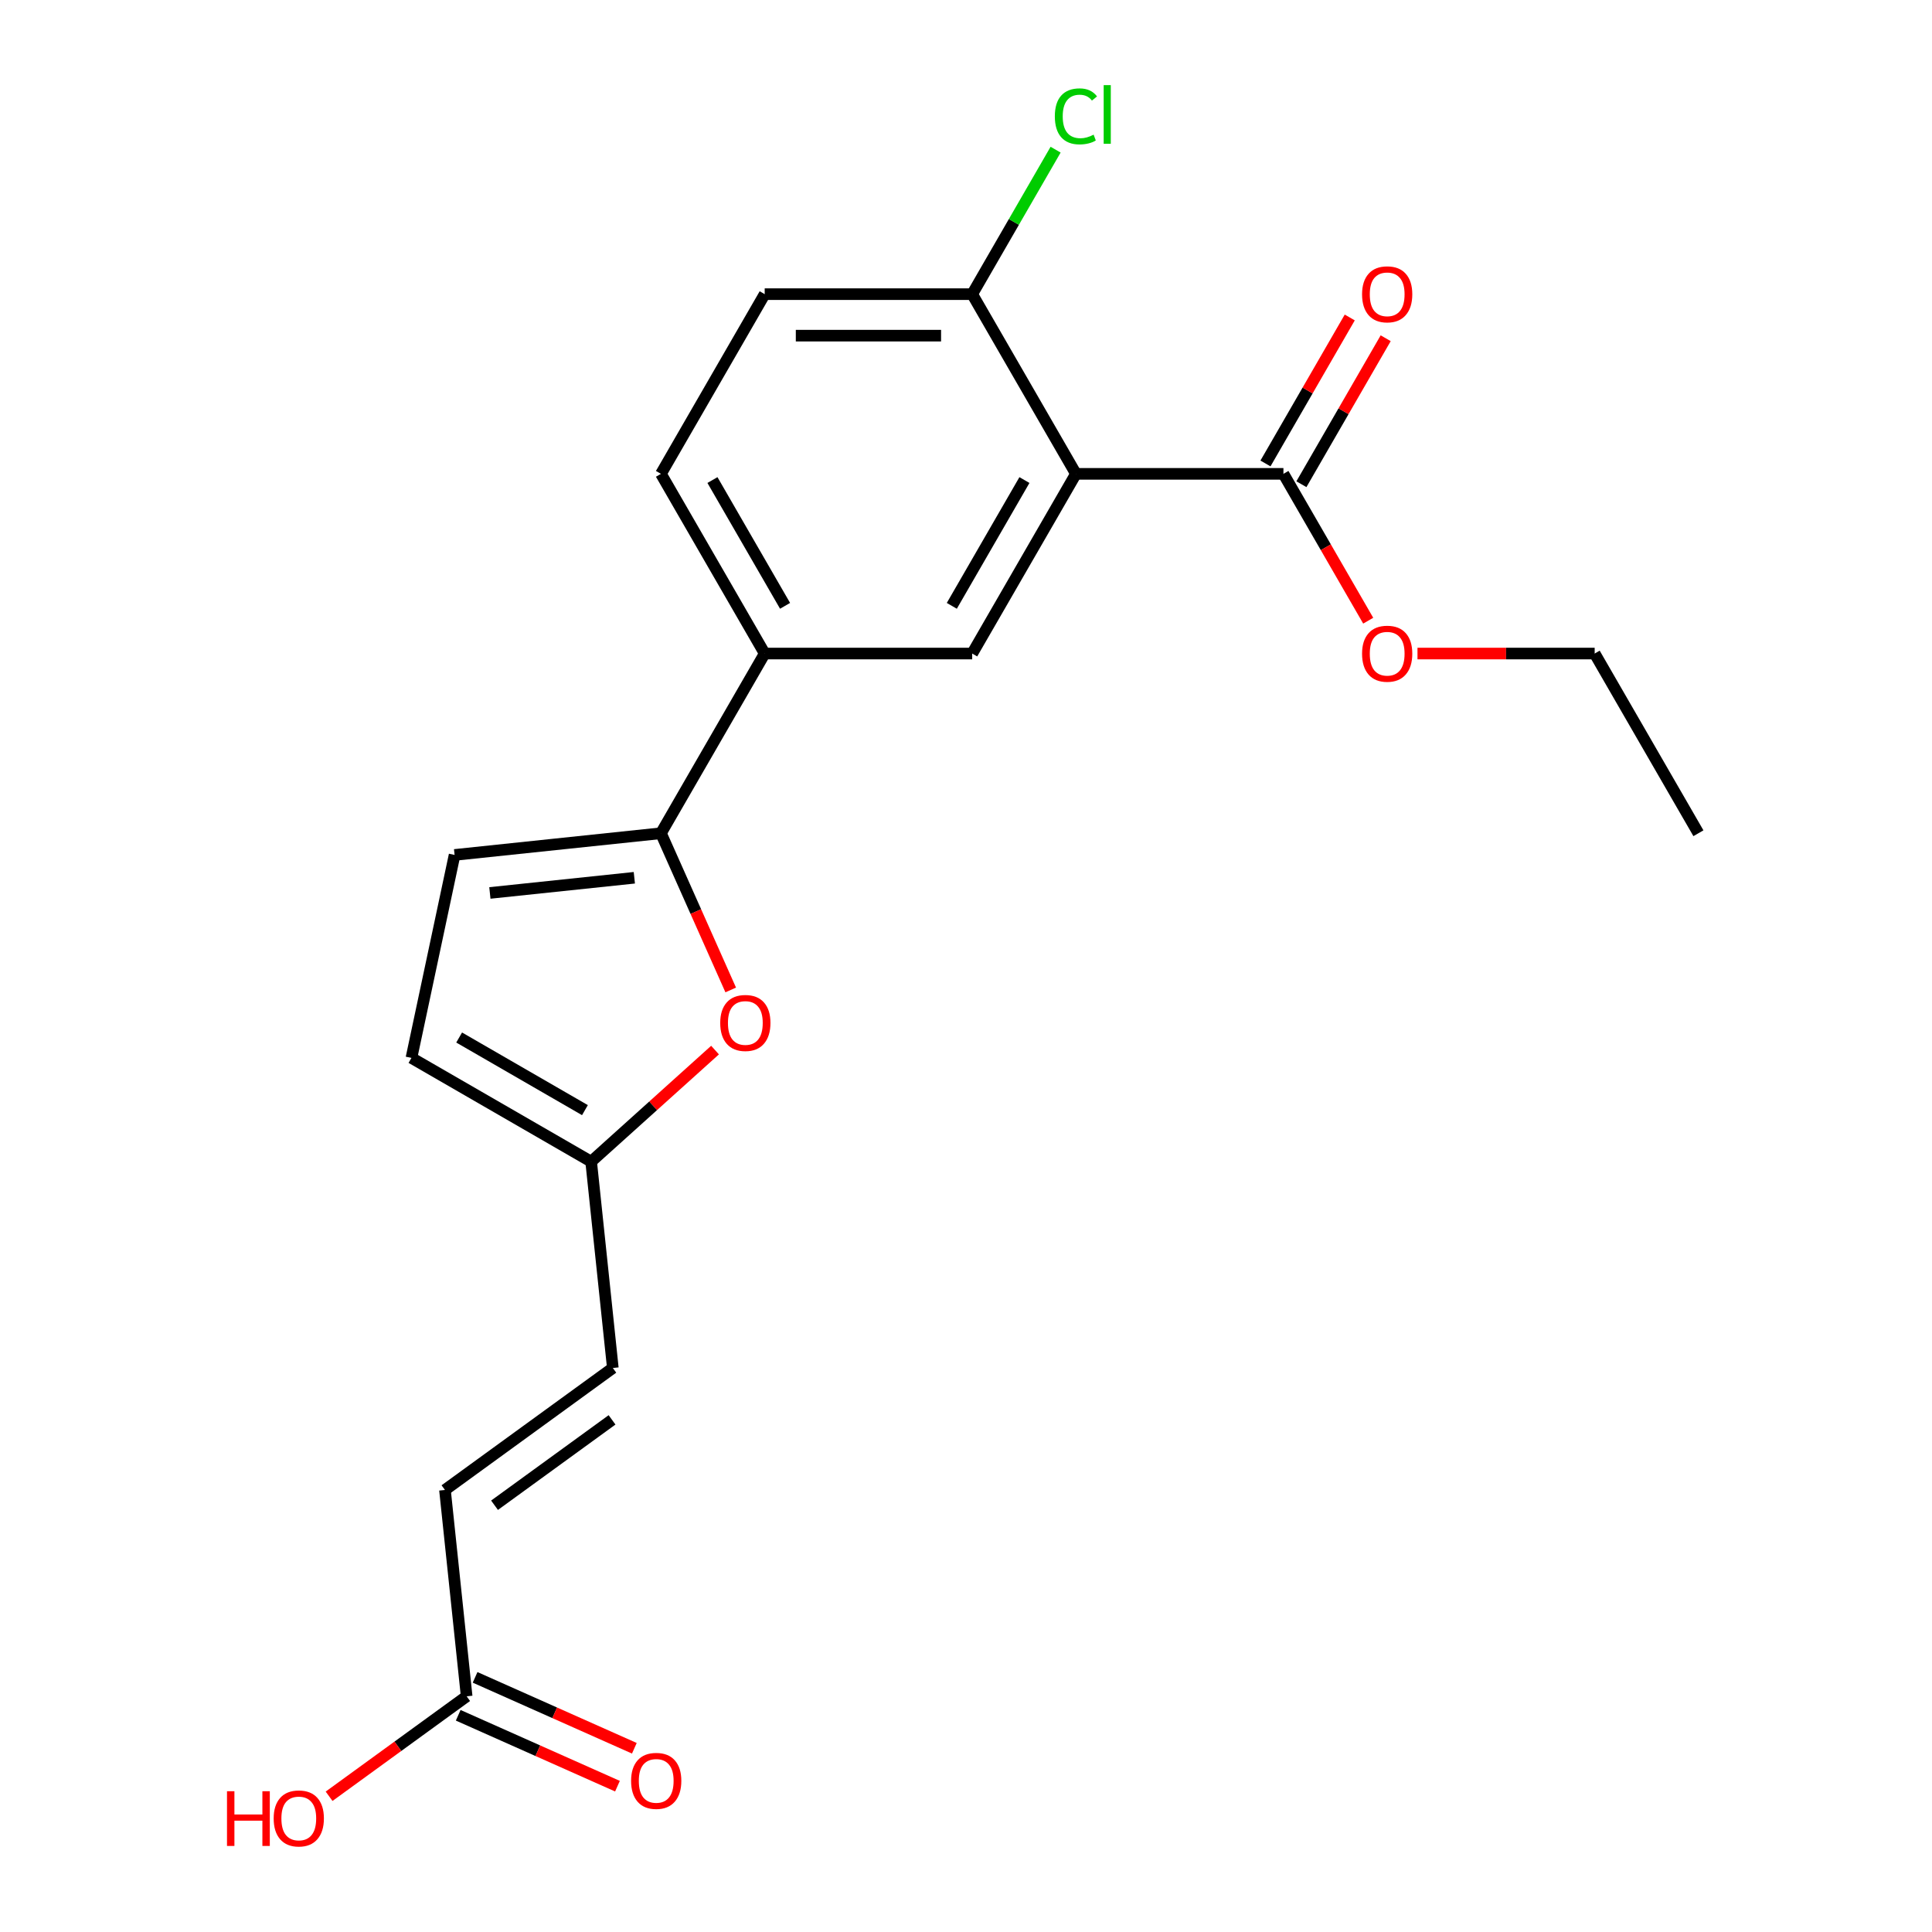 <?xml version='1.0' encoding='iso-8859-1'?>
<svg version='1.1' baseProfile='full'
              xmlns='http://www.w3.org/2000/svg'
                      xmlns:rdkit='http://www.rdkit.org/xml'
                      xmlns:xlink='http://www.w3.org/1999/xlink'
                  xml:space='preserve'
width='1000px' height='1000px' viewBox='0 0 1000 1000'>
<!-- END OF HEADER -->
<rect style='opacity:1.0;fill:#FFFFFF;stroke:none' width='1000' height='1000' x='0' y='0'> </rect>
<path class='bond-2' d='M 556.903,245.263 L 503.204,338.274' style='fill:none;fill-rule:evenodd;stroke:#000000;stroke-width:6px;stroke-linecap:butt;stroke-linejoin:miter;stroke-opacity:1' />
<path class='bond-2' d='M 530.246,248.475 L 492.656,313.582' style='fill:none;fill-rule:evenodd;stroke:#000000;stroke-width:6px;stroke-linecap:butt;stroke-linejoin:miter;stroke-opacity:1' />
<path class='bond-3' d='M 556.903,245.263 L 664.302,245.263' style='fill:none;fill-rule:evenodd;stroke:#000000;stroke-width:6px;stroke-linecap:butt;stroke-linejoin:miter;stroke-opacity:1' />
<path class='bond-8' d='M 556.903,245.263 L 503.204,152.253' style='fill:none;fill-rule:evenodd;stroke:#000000;stroke-width:6px;stroke-linecap:butt;stroke-linejoin:miter;stroke-opacity:1' />
<path class='bond-0' d='M 342.105,431.284 L 395.804,338.274' style='fill:none;fill-rule:evenodd;stroke:#000000;stroke-width:6px;stroke-linecap:butt;stroke-linejoin:miter;stroke-opacity:1' />
<path class='bond-1' d='M 342.105,431.284 L 360.161,471.839' style='fill:none;fill-rule:evenodd;stroke:#000000;stroke-width:6px;stroke-linecap:butt;stroke-linejoin:miter;stroke-opacity:1' />
<path class='bond-1' d='M 360.161,471.839 L 378.217,512.393' style='fill:none;fill-rule:evenodd;stroke:#FF0000;stroke-width:6px;stroke-linecap:butt;stroke-linejoin:miter;stroke-opacity:1' />
<path class='bond-5' d='M 342.105,431.284 L 235.294,442.51' style='fill:none;fill-rule:evenodd;stroke:#000000;stroke-width:6px;stroke-linecap:butt;stroke-linejoin:miter;stroke-opacity:1' />
<path class='bond-5' d='M 328.328,454.33 L 253.561,462.189' style='fill:none;fill-rule:evenodd;stroke:#000000;stroke-width:6px;stroke-linecap:butt;stroke-linejoin:miter;stroke-opacity:1' />
<path class='bond-6' d='M 370.103,543.521 L 338.039,572.391' style='fill:none;fill-rule:evenodd;stroke:#FF0000;stroke-width:6px;stroke-linecap:butt;stroke-linejoin:miter;stroke-opacity:1' />
<path class='bond-6' d='M 338.039,572.391 L 305.975,601.262' style='fill:none;fill-rule:evenodd;stroke:#000000;stroke-width:6px;stroke-linecap:butt;stroke-linejoin:miter;stroke-opacity:1' />
<path class='bond-4' d='M 503.204,338.274 L 395.804,338.274' style='fill:none;fill-rule:evenodd;stroke:#000000;stroke-width:6px;stroke-linecap:butt;stroke-linejoin:miter;stroke-opacity:1' />
<path class='bond-12' d='M 673.603,250.633 L 695.417,212.851' style='fill:none;fill-rule:evenodd;stroke:#000000;stroke-width:6px;stroke-linecap:butt;stroke-linejoin:miter;stroke-opacity:1' />
<path class='bond-12' d='M 695.417,212.851 L 717.231,175.068' style='fill:none;fill-rule:evenodd;stroke:#FF0000;stroke-width:6px;stroke-linecap:butt;stroke-linejoin:miter;stroke-opacity:1' />
<path class='bond-12' d='M 655.001,239.893 L 676.815,202.111' style='fill:none;fill-rule:evenodd;stroke:#000000;stroke-width:6px;stroke-linecap:butt;stroke-linejoin:miter;stroke-opacity:1' />
<path class='bond-12' d='M 676.815,202.111 L 698.629,164.328' style='fill:none;fill-rule:evenodd;stroke:#FF0000;stroke-width:6px;stroke-linecap:butt;stroke-linejoin:miter;stroke-opacity:1' />
<path class='bond-16' d='M 664.302,245.263 L 686.243,283.266' style='fill:none;fill-rule:evenodd;stroke:#000000;stroke-width:6px;stroke-linecap:butt;stroke-linejoin:miter;stroke-opacity:1' />
<path class='bond-16' d='M 686.243,283.266 L 708.184,321.269' style='fill:none;fill-rule:evenodd;stroke:#FF0000;stroke-width:6px;stroke-linecap:butt;stroke-linejoin:miter;stroke-opacity:1' />
<path class='bond-21' d='M 395.804,338.274 L 342.105,245.263' style='fill:none;fill-rule:evenodd;stroke:#000000;stroke-width:6px;stroke-linecap:butt;stroke-linejoin:miter;stroke-opacity:1' />
<path class='bond-21' d='M 406.352,313.582 L 368.762,248.475' style='fill:none;fill-rule:evenodd;stroke:#000000;stroke-width:6px;stroke-linecap:butt;stroke-linejoin:miter;stroke-opacity:1' />
<path class='bond-7' d='M 235.294,442.51 L 212.964,547.563' style='fill:none;fill-rule:evenodd;stroke:#000000;stroke-width:6px;stroke-linecap:butt;stroke-linejoin:miter;stroke-opacity:1' />
<path class='bond-9' d='M 305.975,601.262 L 317.201,708.073' style='fill:none;fill-rule:evenodd;stroke:#000000;stroke-width:6px;stroke-linecap:butt;stroke-linejoin:miter;stroke-opacity:1' />
<path class='bond-22' d='M 305.975,601.262 L 212.964,547.563' style='fill:none;fill-rule:evenodd;stroke:#000000;stroke-width:6px;stroke-linecap:butt;stroke-linejoin:miter;stroke-opacity:1' />
<path class='bond-22' d='M 302.763,574.605 L 237.656,537.015' style='fill:none;fill-rule:evenodd;stroke:#000000;stroke-width:6px;stroke-linecap:butt;stroke-linejoin:miter;stroke-opacity:1' />
<path class='bond-15' d='M 503.204,152.253 L 395.804,152.253' style='fill:none;fill-rule:evenodd;stroke:#000000;stroke-width:6px;stroke-linecap:butt;stroke-linejoin:miter;stroke-opacity:1' />
<path class='bond-15' d='M 487.094,173.733 L 411.914,173.733' style='fill:none;fill-rule:evenodd;stroke:#000000;stroke-width:6px;stroke-linecap:butt;stroke-linejoin:miter;stroke-opacity:1' />
<path class='bond-17' d='M 503.204,152.253 L 524.792,114.86' style='fill:none;fill-rule:evenodd;stroke:#000000;stroke-width:6px;stroke-linecap:butt;stroke-linejoin:miter;stroke-opacity:1' />
<path class='bond-17' d='M 524.792,114.86 L 546.381,77.468' style='fill:none;fill-rule:evenodd;stroke:#00CC00;stroke-width:6px;stroke-linecap:butt;stroke-linejoin:miter;stroke-opacity:1' />
<path class='bond-11' d='M 317.201,708.073 L 230.313,771.201' style='fill:none;fill-rule:evenodd;stroke:#000000;stroke-width:6px;stroke-linecap:butt;stroke-linejoin:miter;stroke-opacity:1' />
<path class='bond-11' d='M 316.794,734.92 L 255.972,779.109' style='fill:none;fill-rule:evenodd;stroke:#000000;stroke-width:6px;stroke-linecap:butt;stroke-linejoin:miter;stroke-opacity:1' />
<path class='bond-10' d='M 241.54,878.011 L 230.313,771.201' style='fill:none;fill-rule:evenodd;stroke:#000000;stroke-width:6px;stroke-linecap:butt;stroke-linejoin:miter;stroke-opacity:1' />
<path class='bond-14' d='M 237.171,887.823 L 278.386,906.173' style='fill:none;fill-rule:evenodd;stroke:#000000;stroke-width:6px;stroke-linecap:butt;stroke-linejoin:miter;stroke-opacity:1' />
<path class='bond-14' d='M 278.386,906.173 L 319.6,924.522' style='fill:none;fill-rule:evenodd;stroke:#FF0000;stroke-width:6px;stroke-linecap:butt;stroke-linejoin:miter;stroke-opacity:1' />
<path class='bond-14' d='M 245.908,868.2 L 287.122,886.55' style='fill:none;fill-rule:evenodd;stroke:#000000;stroke-width:6px;stroke-linecap:butt;stroke-linejoin:miter;stroke-opacity:1' />
<path class='bond-14' d='M 287.122,886.55 L 328.337,904.9' style='fill:none;fill-rule:evenodd;stroke:#FF0000;stroke-width:6px;stroke-linecap:butt;stroke-linejoin:miter;stroke-opacity:1' />
<path class='bond-18' d='M 241.54,878.011 L 205.938,903.877' style='fill:none;fill-rule:evenodd;stroke:#000000;stroke-width:6px;stroke-linecap:butt;stroke-linejoin:miter;stroke-opacity:1' />
<path class='bond-18' d='M 205.938,903.877 L 170.337,929.743' style='fill:none;fill-rule:evenodd;stroke:#FF0000;stroke-width:6px;stroke-linecap:butt;stroke-linejoin:miter;stroke-opacity:1' />
<path class='bond-13' d='M 342.105,245.263 L 395.804,152.253' style='fill:none;fill-rule:evenodd;stroke:#000000;stroke-width:6px;stroke-linecap:butt;stroke-linejoin:miter;stroke-opacity:1' />
<path class='bond-19' d='M 733.687,338.274 L 779.544,338.274' style='fill:none;fill-rule:evenodd;stroke:#FF0000;stroke-width:6px;stroke-linecap:butt;stroke-linejoin:miter;stroke-opacity:1' />
<path class='bond-19' d='M 779.544,338.274 L 825.401,338.274' style='fill:none;fill-rule:evenodd;stroke:#000000;stroke-width:6px;stroke-linecap:butt;stroke-linejoin:miter;stroke-opacity:1' />
<path class='bond-20' d='M 825.401,338.274 L 879.1,431.284' style='fill:none;fill-rule:evenodd;stroke:#000000;stroke-width:6px;stroke-linecap:butt;stroke-linejoin:miter;stroke-opacity:1' />
<path  class='atom-2' d='M 372.788 529.478
Q 372.788 522.678, 376.148 518.878
Q 379.508 515.078, 385.788 515.078
Q 392.068 515.078, 395.428 518.878
Q 398.788 522.678, 398.788 529.478
Q 398.788 536.358, 395.388 540.278
Q 391.988 544.158, 385.788 544.158
Q 379.548 544.158, 376.148 540.278
Q 372.788 536.398, 372.788 529.478
M 385.788 540.958
Q 390.108 540.958, 392.428 538.078
Q 394.788 535.158, 394.788 529.478
Q 394.788 523.918, 392.428 521.118
Q 390.108 518.278, 385.788 518.278
Q 381.468 518.278, 379.108 521.078
Q 376.788 523.878, 376.788 529.478
Q 376.788 535.198, 379.108 538.078
Q 381.468 540.958, 385.788 540.958
' fill='#FF0000'/>
<path  class='atom-13' d='M 705.002 152.333
Q 705.002 145.533, 708.362 141.733
Q 711.722 137.933, 718.002 137.933
Q 724.282 137.933, 727.642 141.733
Q 731.002 145.533, 731.002 152.333
Q 731.002 159.213, 727.602 163.133
Q 724.202 167.013, 718.002 167.013
Q 711.762 167.013, 708.362 163.133
Q 705.002 159.253, 705.002 152.333
M 718.002 163.813
Q 722.322 163.813, 724.642 160.933
Q 727.002 158.013, 727.002 152.333
Q 727.002 146.773, 724.642 143.973
Q 722.322 141.133, 718.002 141.133
Q 713.682 141.133, 711.322 143.933
Q 709.002 146.733, 709.002 152.333
Q 709.002 158.053, 711.322 160.933
Q 713.682 163.813, 718.002 163.813
' fill='#FF0000'/>
<path  class='atom-15' d='M 326.654 921.774
Q 326.654 914.974, 330.014 911.174
Q 333.374 907.374, 339.654 907.374
Q 345.934 907.374, 349.294 911.174
Q 352.654 914.974, 352.654 921.774
Q 352.654 928.654, 349.254 932.574
Q 345.854 936.454, 339.654 936.454
Q 333.414 936.454, 330.014 932.574
Q 326.654 928.694, 326.654 921.774
M 339.654 933.254
Q 343.974 933.254, 346.294 930.374
Q 348.654 927.454, 348.654 921.774
Q 348.654 916.214, 346.294 913.414
Q 343.974 910.574, 339.654 910.574
Q 335.334 910.574, 332.974 913.374
Q 330.654 916.174, 330.654 921.774
Q 330.654 927.494, 332.974 930.374
Q 335.334 933.254, 339.654 933.254
' fill='#FF0000'/>
<path  class='atom-17' d='M 705.002 338.354
Q 705.002 331.554, 708.362 327.754
Q 711.722 323.954, 718.002 323.954
Q 724.282 323.954, 727.642 327.754
Q 731.002 331.554, 731.002 338.354
Q 731.002 345.234, 727.602 349.154
Q 724.202 353.034, 718.002 353.034
Q 711.762 353.034, 708.362 349.154
Q 705.002 345.274, 705.002 338.354
M 718.002 349.834
Q 722.322 349.834, 724.642 346.954
Q 727.002 344.034, 727.002 338.354
Q 727.002 332.794, 724.642 329.994
Q 722.322 327.154, 718.002 327.154
Q 713.682 327.154, 711.322 329.954
Q 709.002 332.754, 709.002 338.354
Q 709.002 344.074, 711.322 346.954
Q 713.682 349.834, 718.002 349.834
' fill='#FF0000'/>
<path  class='atom-18' d='M 545.983 60.222
Q 545.983 53.182, 549.263 49.502
Q 552.583 45.782, 558.863 45.782
Q 564.703 45.782, 567.823 49.903
L 565.183 52.062
Q 562.903 49.062, 558.863 49.062
Q 554.583 49.062, 552.303 51.943
Q 550.063 54.782, 550.063 60.222
Q 550.063 65.823, 552.383 68.703
Q 554.743 71.582, 559.303 71.582
Q 562.423 71.582, 566.063 69.703
L 567.183 72.703
Q 565.703 73.662, 563.463 74.222
Q 561.223 74.782, 558.743 74.782
Q 552.583 74.782, 549.263 71.022
Q 545.983 67.263, 545.983 60.222
' fill='#00CC00'/>
<path  class='atom-18' d='M 571.263 44.062
L 574.943 44.062
L 574.943 74.422
L 571.263 74.422
L 571.263 44.062
' fill='#00CC00'/>
<path  class='atom-19' d='M 117.492 927.139
L 121.332 927.139
L 121.332 939.179
L 135.812 939.179
L 135.812 927.139
L 139.652 927.139
L 139.652 955.459
L 135.812 955.459
L 135.812 942.379
L 121.332 942.379
L 121.332 955.459
L 117.492 955.459
L 117.492 927.139
' fill='#FF0000'/>
<path  class='atom-19' d='M 141.652 941.219
Q 141.652 934.419, 145.012 930.619
Q 148.372 926.819, 154.652 926.819
Q 160.932 926.819, 164.292 930.619
Q 167.652 934.419, 167.652 941.219
Q 167.652 948.099, 164.252 952.019
Q 160.852 955.899, 154.652 955.899
Q 148.412 955.899, 145.012 952.019
Q 141.652 948.139, 141.652 941.219
M 154.652 952.699
Q 158.972 952.699, 161.292 949.819
Q 163.652 946.899, 163.652 941.219
Q 163.652 935.659, 161.292 932.859
Q 158.972 930.019, 154.652 930.019
Q 150.332 930.019, 147.972 932.819
Q 145.652 935.619, 145.652 941.219
Q 145.652 946.939, 147.972 949.819
Q 150.332 952.699, 154.652 952.699
' fill='#FF0000'/>
</svg>
